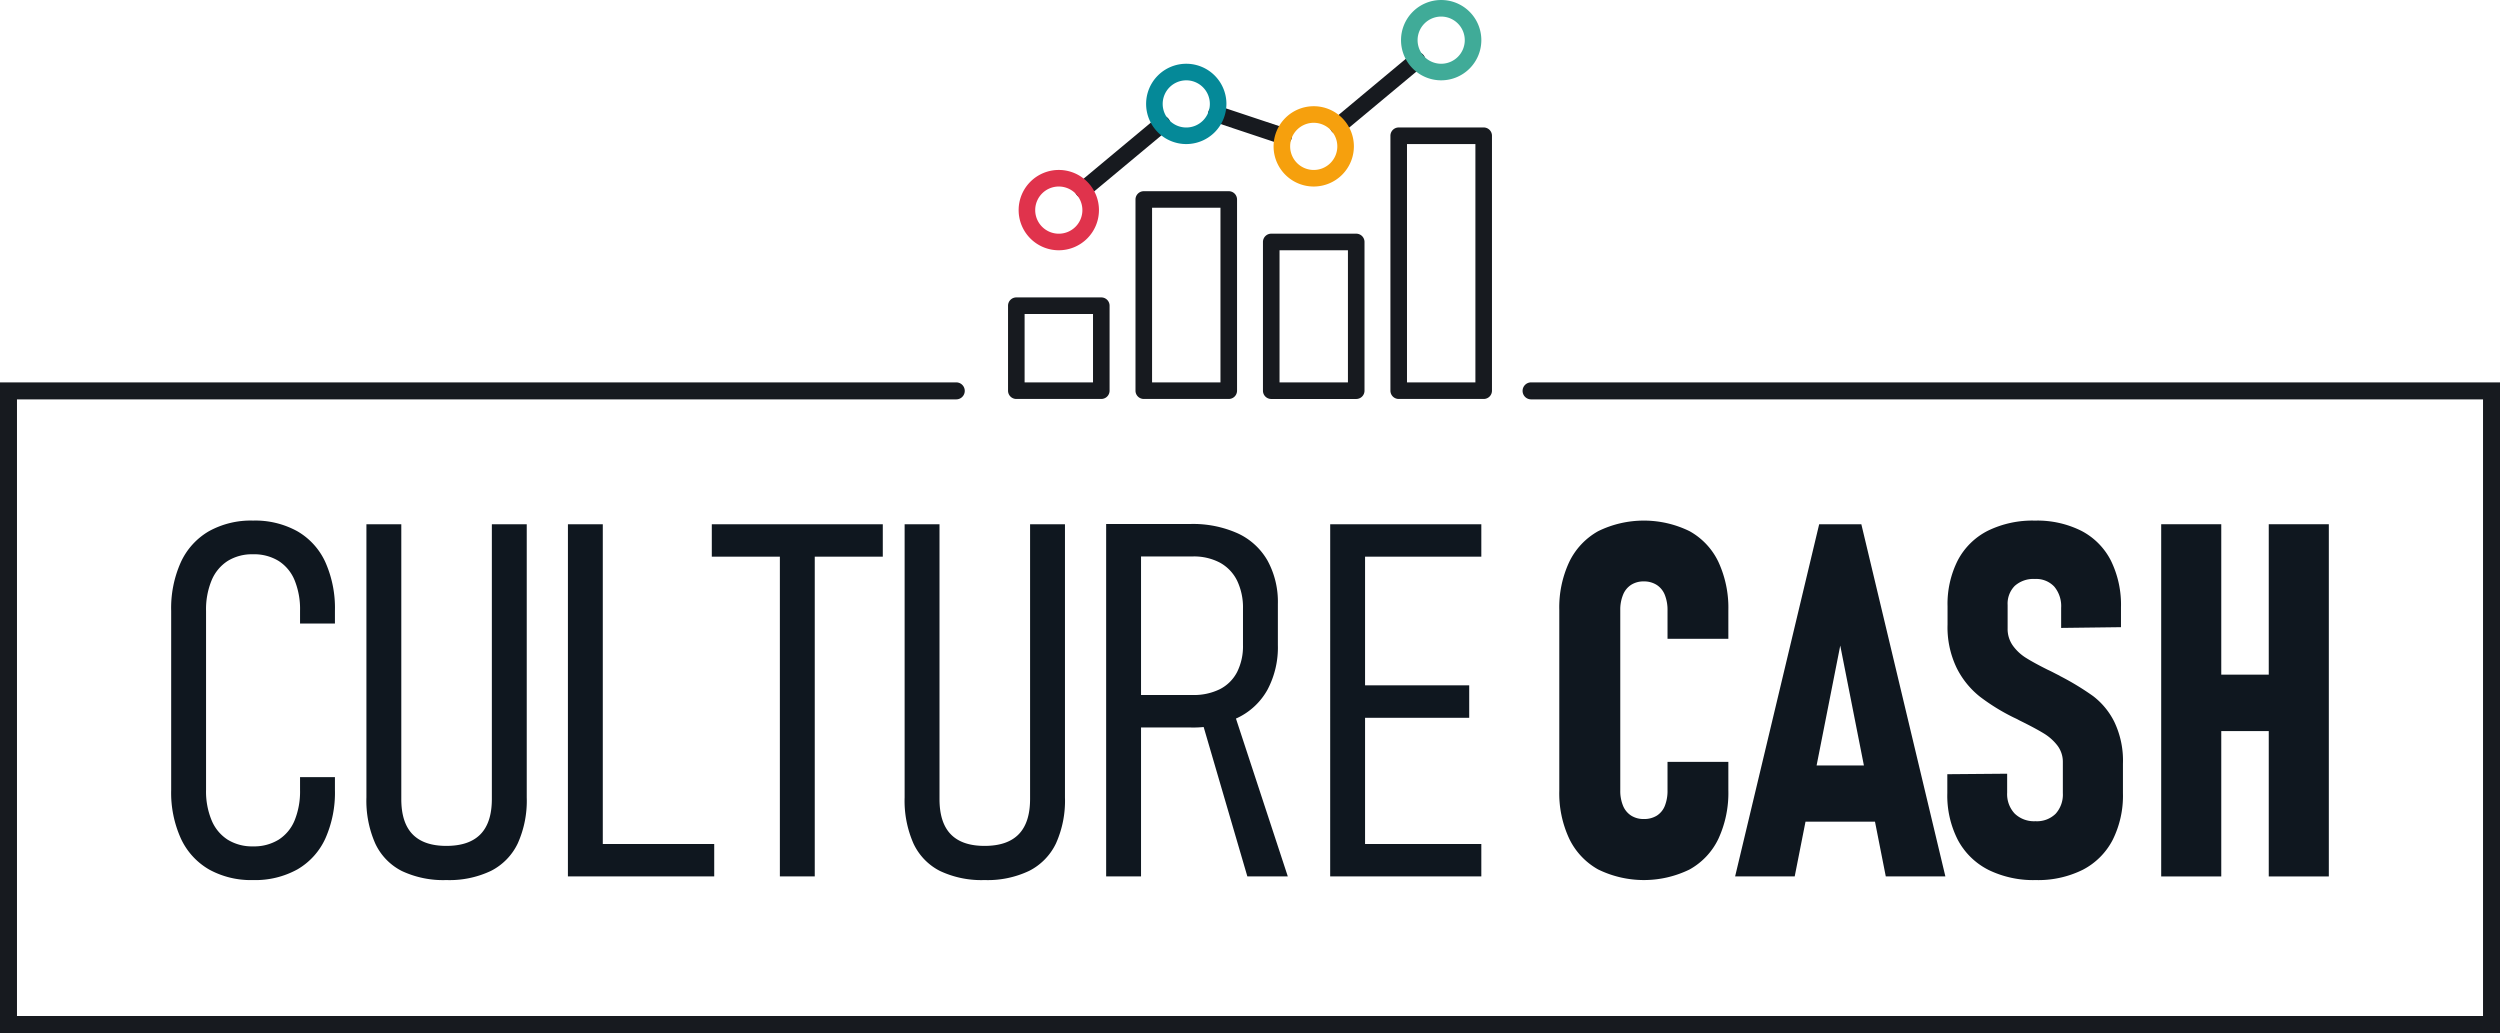 <svg xmlns="http://www.w3.org/2000/svg" xmlns:xlink="http://www.w3.org/1999/xlink" width="425" height="175.614" viewBox="0 0 425 175.614">
  <defs>
    <clipPath id="clip-path">
      <rect id="Rectangle_7817" data-name="Rectangle 7817" width="425" height="175.614" fill="none"/>
    </clipPath>
  </defs>
  <g id="Groupe_10429" data-name="Groupe 10429" transform="translate(0 0)">
    <g id="Groupe_10428" data-name="Groupe 10428" transform="translate(0 0)" clip-path="url(#clip-path)">
      <path id="Tracé_14490" data-name="Tracé 14490" d="M16.753,90.715a11.755,11.755,0,0,1-4.775-5.254A18.889,18.889,0,0,1,10.33,77.21V46.78a19.032,19.032,0,0,1,1.648-8.3,11.764,11.764,0,0,1,4.755-5.248,14.674,14.674,0,0,1,7.516-1.817,14.775,14.775,0,0,1,7.533,1.817,11.627,11.627,0,0,1,4.758,5.248,19.166,19.166,0,0,1,1.628,8.257v2.18h-5.93v-2.18a12.986,12.986,0,0,0-.93-5.189,7.056,7.056,0,0,0-2.716-3.273,7.956,7.956,0,0,0-4.344-1.132,7.874,7.874,0,0,0-4.307,1.132,7.19,7.19,0,0,0-2.735,3.293,12.894,12.894,0,0,0-.947,5.212V77.21a12.767,12.767,0,0,0,.947,5.164,7.161,7.161,0,0,0,2.735,3.293A7.875,7.875,0,0,0,24.249,86.8a7.957,7.957,0,0,0,4.344-1.135A7.055,7.055,0,0,0,31.308,82.4a13.025,13.025,0,0,0,.93-5.189V75.024h5.93V77.21a19.14,19.14,0,0,1-1.628,8.251,11.641,11.641,0,0,1-4.758,5.254,14.774,14.774,0,0,1-7.533,1.811,14.7,14.7,0,0,1-7.5-1.811" transform="translate(18.77 57.084)" fill="#0f171f"/>
      <path id="Tracé_14491" data-name="Tracé 14491" d="M28.126,90.582a9.947,9.947,0,0,1-4.513-4.676,18.037,18.037,0,0,1-1.5-7.82V31.636h5.93V78.373q0,3.993,1.916,5.969T35.7,86.317q3.871,0,5.8-1.975t1.938-5.969V31.636h5.93v46.45a17.686,17.686,0,0,1-1.524,7.8A10.124,10.124,0,0,1,43.3,90.56,16.452,16.452,0,0,1,35.7,92.126a16.507,16.507,0,0,1-7.575-1.544" transform="translate(40.178 57.484)" fill="#0f171f"/>
      <path id="Tracé_14492" data-name="Tracé 14492" d="M34.273,31.636H40.2v59.87h-5.93Zm4.2,54.355H59.142v5.516H38.47Z" transform="translate(62.275 57.484)" fill="#0f171f"/>
      <path id="Tracé_14493" data-name="Tracé 14493" d="M42.955,31.636H72.024v5.516H42.955Zm11.572,4.9h5.93V91.506h-5.93Z" transform="translate(78.051 57.484)" fill="#0f171f"/>
      <path id="Tracé_14494" data-name="Tracé 14494" d="M60.605,90.582a9.947,9.947,0,0,1-4.513-4.676,18.037,18.037,0,0,1-1.5-7.82V31.636h5.93V78.373q0,3.993,1.916,5.969t5.744,1.975q3.871,0,5.8-1.975t1.938-5.969V31.636h5.93v46.45a17.686,17.686,0,0,1-1.524,7.8,10.124,10.124,0,0,1-4.552,4.673,16.452,16.452,0,0,1-7.595,1.566,16.507,16.507,0,0,1-7.575-1.544" transform="translate(99.194 57.484)" fill="#0f171f"/>
      <path id="Tracé_14495" data-name="Tracé 14495" d="M66.753,31.621h5.93V91.534h-5.93Zm3.662,29.072H81.492a9.935,9.935,0,0,0,4.592-.989,6.726,6.726,0,0,0,2.924-2.9,9.753,9.753,0,0,0,1.008-4.592V46.036a10.575,10.575,0,0,0-1.008-4.8,7.014,7.014,0,0,0-2.924-3.048,9.436,9.436,0,0,0-4.592-1.048H70.415V31.621H81.083a18.561,18.561,0,0,1,8.026,1.586,11.229,11.229,0,0,1,5.085,4.651,14.6,14.6,0,0,1,1.752,7.352v7a15.319,15.319,0,0,1-1.752,7.558,11.443,11.443,0,0,1-5.085,4.8,17.988,17.988,0,0,1-8.026,1.648H70.415ZM82.81,64.358l5.273-1.9,9.55,29.072H90.757Z" transform="translate(121.292 57.457)" fill="#0f171f"/>
      <path id="Tracé_14496" data-name="Tracé 14496" d="M80.274,31.636H86.2v59.87h-5.93Zm4.076,0h21.615v5.516H84.35Zm0,27.382h19.556v5.521H84.35Zm0,26.973h21.615v5.516H84.35Z" transform="translate(145.86 57.484)" fill="#0f171f"/>
      <path id="Tracé_14497" data-name="Tracé 14497" d="M100.726,90.734a11.889,11.889,0,0,1-4.921-5.209A18.265,18.265,0,0,1,94.1,77.289V46.653a18.273,18.273,0,0,1,1.707-8.237,11.9,11.9,0,0,1,4.921-5.209,17.668,17.668,0,0,1,15.5,0,11.731,11.731,0,0,1,4.921,5.231A18.581,18.581,0,0,1,122.84,46.7V51.51H112.5V46.7a6.942,6.942,0,0,0-.454-2.637,3.591,3.591,0,0,0-1.378-1.707,3.977,3.977,0,0,0-2.206-.6,3.9,3.9,0,0,0-2.141.577,3.591,3.591,0,0,0-1.378,1.687,6.676,6.676,0,0,0-.476,2.634V77.289a6.56,6.56,0,0,0,.476,2.617,3.6,3.6,0,0,0,1.378,1.665,3.9,3.9,0,0,0,2.141.577,4.056,4.056,0,0,0,2.225-.577,3.5,3.5,0,0,0,1.358-1.665,6.9,6.9,0,0,0,.454-2.656V72.432H122.84v4.817a18.577,18.577,0,0,1-1.687,8.254,11.731,11.731,0,0,1-4.921,5.231,17.668,17.668,0,0,1-15.5,0" transform="translate(170.979 57.084)" fill="#0f171f"/>
      <path id="Tracé_14498" data-name="Tracé 14498" d="M119,31.636h7.167l14.288,59.873H130.324l-7.741-39.244-7.744,39.244h-10.13Zm-4.569,41.013h16.308V82.2H114.428Z" transform="translate(190.26 57.484)" fill="#0f171f"/>
      <path id="Tracé_14499" data-name="Tracé 14499" d="M124.473,90.776a12.028,12.028,0,0,1-5.166-5.068,16.532,16.532,0,0,1-1.792-7.967V74.531l10.172-.085V77.66a4.845,4.845,0,0,0,1.276,3.561,4.724,4.724,0,0,0,3.538,1.3,4.514,4.514,0,0,0,3.44-1.279,4.863,4.863,0,0,0,1.214-3.5V72.514a4.586,4.586,0,0,0-.927-2.862,8.456,8.456,0,0,0-2.386-2.1q-1.462-.887-3.975-2.124c-.113-.054-.214-.11-.307-.163s-.2-.107-.313-.163l-.532-.251a34.713,34.713,0,0,1-5.682-3.518,14.489,14.489,0,0,1-3.913-4.837,15.906,15.906,0,0,1-1.566-7.414V45.994a16.4,16.4,0,0,1,1.752-7.845,11.769,11.769,0,0,1,5.085-5,17.273,17.273,0,0,1,8.029-1.73,16.717,16.717,0,0,1,7.865,1.73,11.669,11.669,0,0,1,5.026,5.045,17,17,0,0,1,1.727,7.967v3.375l-10.172.127v-3.42a5.162,5.162,0,0,0-1.169-3.6,4.191,4.191,0,0,0-3.276-1.3,4.754,4.754,0,0,0-3.437,1.169,4.286,4.286,0,0,0-1.217,3.234v4a4.89,4.89,0,0,0,.885,2.921,7.894,7.894,0,0,0,2.225,2.079c.893.563,2.132,1.242,3.73,2.04.3.135.608.287.924.451s.637.332.969.493c.054.031.1.056.141.085a1.176,1.176,0,0,0,.146.082,45.485,45.485,0,0,1,5.516,3.358,12.516,12.516,0,0,1,3.586,4.344,15.276,15.276,0,0,1,1.482,7.164v4.983a16.828,16.828,0,0,1-1.752,7.967,11.848,11.848,0,0,1-5.082,5.068,17.05,17.05,0,0,1-7.992,1.747,17.376,17.376,0,0,1-8.071-1.747" transform="translate(213.529 57.084)" fill="#0f171f"/>
      <path id="Tracé_14500" data-name="Tracé 14500" d="M130.422,31.636h10.212V91.512H130.422Zm4.859,25.57h20.054V66.8H135.281Zm13.426-25.57h10.212V91.512H148.707Z" transform="translate(236.981 57.484)" fill="#0f171f"/>
      <path id="Tracé_14501" data-name="Tracé 14501" d="M81.659,17.118a1.408,1.408,0,0,1-.9-2.49L94.139,3.475a1.408,1.408,0,1,1,1.8,2.163L82.561,16.791a1.4,1.4,0,0,1-.9.327" transform="translate(145.819 5.72)" fill="#171a1f"/>
      <path id="Tracé_14502" data-name="Tracé 14502" d="M85.749,13a1.44,1.44,0,0,1-.445-.07L73.867,9.119a1.409,1.409,0,1,1,.893-2.673l11.434,3.809A1.409,1.409,0,0,1,85.749,13" transform="translate(132.47 11.584)" fill="#171a1f"/>
      <path id="Tracé_14503" data-name="Tracé 14503" d="M66.274,20.965a1.408,1.408,0,0,1-.9-2.49L78.757,7.322a1.408,1.408,0,1,1,1.8,2.163L67.176,20.638a1.4,1.4,0,0,1-.9.327" transform="translate(117.864 12.71)" fill="#171a1f"/>
      <path id="Tracé_14504" data-name="Tracé 14504" d="M76.686,35.211H62.241A1.407,1.407,0,0,1,60.832,33.8V19.357a1.409,1.409,0,0,1,1.409-1.409H76.686a1.409,1.409,0,0,1,1.409,1.409V33.8a1.407,1.407,0,0,1-1.409,1.409M63.649,32.394H75.278V20.765H63.649Z" transform="translate(110.534 32.613)" fill="#171a1f"/>
      <path id="Tracé_14505" data-name="Tracé 14505" d="M84.378,46.858H69.933a1.407,1.407,0,0,1-1.409-1.409v-32.5a1.409,1.409,0,0,1,1.409-1.409H84.378a1.407,1.407,0,0,1,1.409,1.409v32.5a1.405,1.405,0,0,1-1.409,1.409M71.341,44.041H82.97V14.355H71.341Z" transform="translate(124.51 20.965)" fill="#171a1f"/>
      <path id="Tracé_14506" data-name="Tracé 14506" d="M99.762,53.844H85.317a1.407,1.407,0,0,1-1.409-1.409V9.1a1.407,1.407,0,0,1,1.409-1.409H99.762A1.405,1.405,0,0,1,101.171,9.1V52.436a1.405,1.405,0,0,1-1.409,1.409M86.725,51.027H98.354V10.507H86.725Z" transform="translate(152.464 13.979)" fill="#171a1f"/>
      <path id="Tracé_14507" data-name="Tracé 14507" d="M92.07,42.2H77.625a1.405,1.405,0,0,1-1.409-1.409V15.512A1.405,1.405,0,0,1,77.625,14.1H92.07a1.407,1.407,0,0,1,1.409,1.409V40.789A1.407,1.407,0,0,1,92.07,42.2M79.033,39.38H90.662V16.917H79.033Z" transform="translate(138.487 25.626)" fill="#171a1f"/>
      <path id="Tracé_14508" data-name="Tracé 14508" d="M68.3,23.91a6.827,6.827,0,1,1,6.826-6.826A6.834,6.834,0,0,1,68.3,23.91m0-10.837a4.01,4.01,0,1,0,4.009,4.011A4.017,4.017,0,0,0,68.3,13.073" transform="translate(111.697 18.636)" fill="#e0334c"/>
      <path id="Tracé_14509" data-name="Tracé 14509" d="M75.991,17.5a6.826,6.826,0,1,1,6.826-6.826A6.834,6.834,0,0,1,75.991,17.5m0-10.834A4.009,4.009,0,1,0,80,10.673a4.016,4.016,0,0,0-4.009-4.009" transform="translate(125.675 6.991)" fill="#058998"/>
      <path id="Tracé_14510" data-name="Tracé 14510" d="M83.683,20.061a6.826,6.826,0,1,1,6.826-6.826,6.834,6.834,0,0,1-6.826,6.826m0-10.834a4.009,4.009,0,1,0,4.009,4.009,4.016,4.016,0,0,0-4.009-4.009" transform="translate(139.652 11.648)" fill="#f6a00d"/>
      <path id="Tracé_14511" data-name="Tracé 14511" d="M91.375,13.654A6.827,6.827,0,1,1,98.2,6.828a6.834,6.834,0,0,1-6.826,6.826m0-10.837a4.01,4.01,0,1,0,4.009,4.011,4.016,4.016,0,0,0-4.009-4.011" transform="translate(153.628 0.001)" fill="#40ab98"/>
      <path id="Tracé_14512" data-name="Tracé 14512" d="M2.887,130.794V25.963H162.526a1.444,1.444,0,1,0,0-2.887H0V133.681H170.425v-2.887Z" transform="translate(0 41.93)" fill="#171a1f"/>
      <path id="Tracé_14513" data-name="Tracé 14513" d="M335.856,23.076H171.178a1.444,1.444,0,1,0,0,2.887H332.969v104.83H49.06v2.89h286.8Z" transform="translate(89.144 41.93)" fill="#171a1f"/>
    </g>
  </g>
</svg>
